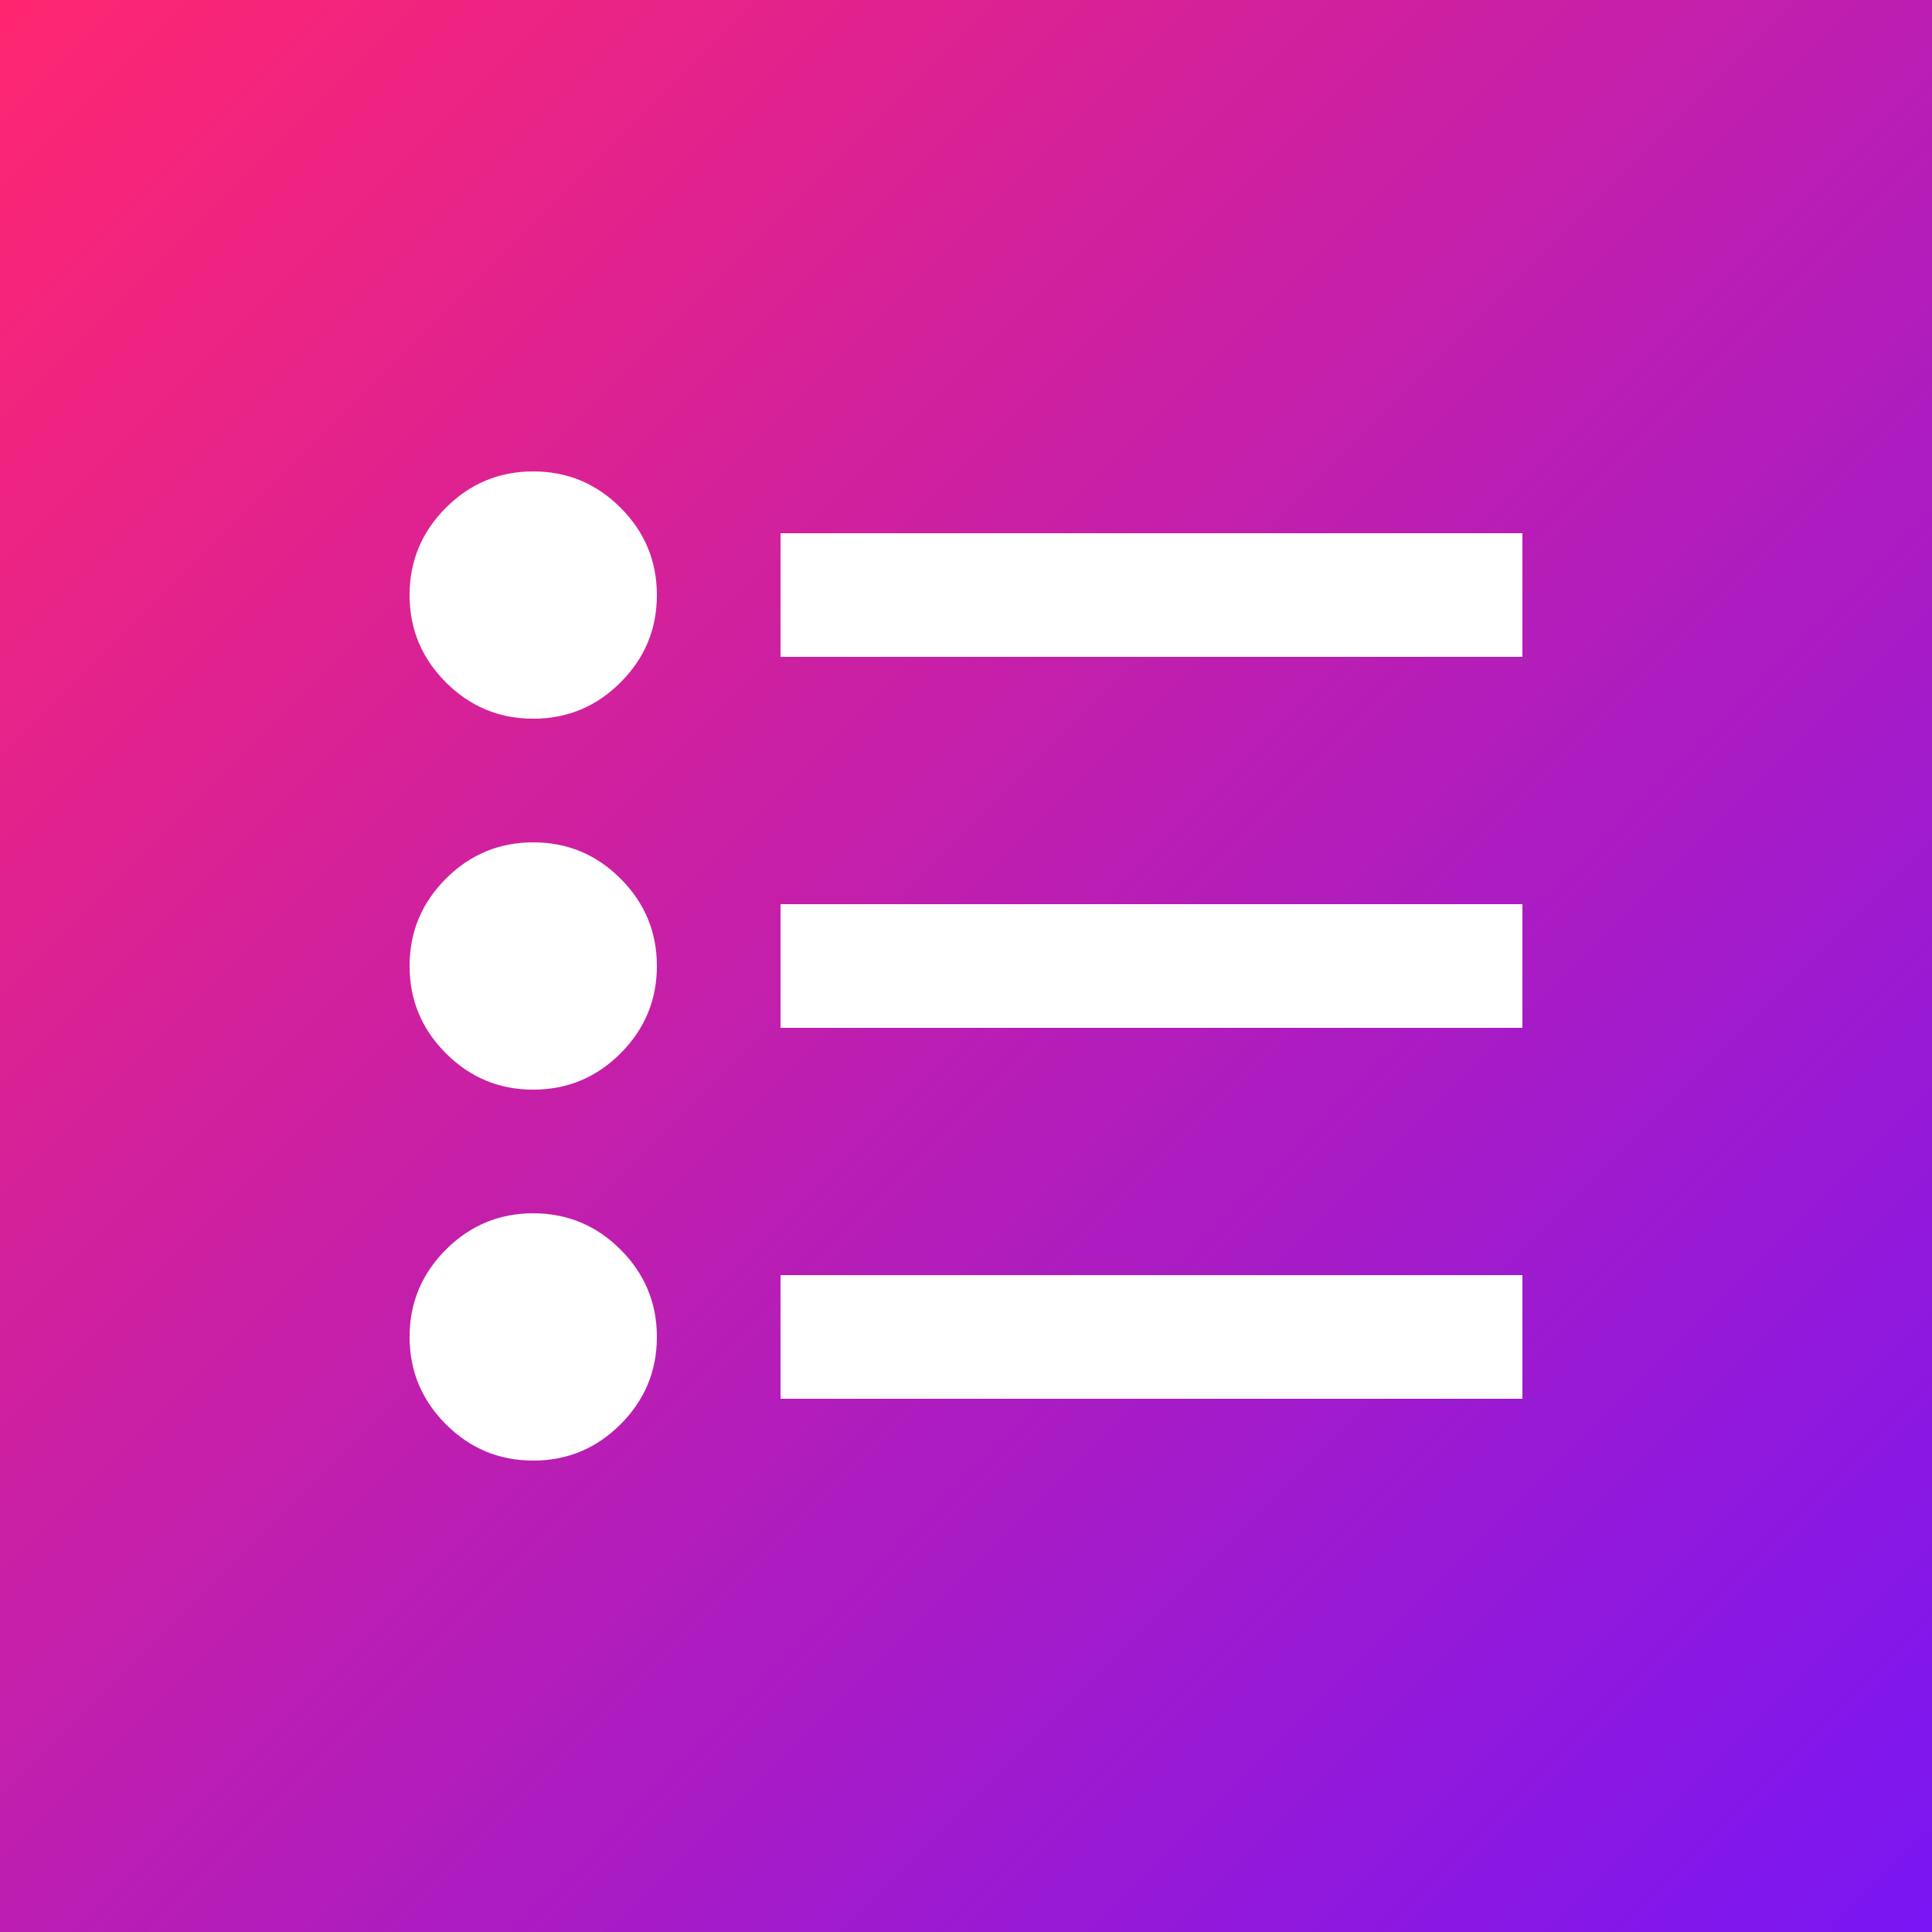 <svg xmlns="http://www.w3.org/2000/svg" fill="none" viewBox="0 0 500 500" height="500" width="500">
<rect x="0" y="0" width="500" height="500" fill="#333333" stroke="none"/>
<rect fill="url(#paint0_linear_996_29)" height="500" width="500"></rect>
<path fill="white" d="M202 362V330H394V362H202ZM202 266V234H394V266H202ZM202 170V138H394V170H202ZM138 378C129.2 378 121.667 374.867 115.4 368.6C109.133 362.333 106 354.8 106 346C106 337.2 109.133 329.667 115.4 323.4C121.667 317.133 129.2 314 138 314C146.8 314 154.333 317.133 160.6 323.4C166.867 329.667 170 337.2 170 346C170 354.8 166.867 362.333 160.6 368.6C154.333 374.867 146.8 378 138 378ZM138 282C129.2 282 121.667 278.867 115.4 272.6C109.133 266.333 106 258.8 106 250C106 241.2 109.133 233.667 115.4 227.4C121.667 221.133 129.2 218 138 218C146.8 218 154.333 221.133 160.6 227.4C166.867 233.667 170 241.2 170 250C170 258.8 166.867 266.333 160.6 272.6C154.333 278.867 146.8 282 138 282ZM138 186C129.2 186 121.667 182.867 115.4 176.6C109.133 170.333 106 162.8 106 154C106 145.2 109.133 137.667 115.4 131.4C121.667 125.133 129.2 122 138 122C146.8 122 154.333 125.133 160.6 131.4C166.867 137.667 170 145.2 170 154C170 162.8 166.867 170.333 160.6 176.6C154.333 182.867 146.8 186 138 186Z"></path>
<defs>
<linearGradient gradientUnits="userSpaceOnUse" y2="500" x2="500" y1="0" x1="0" id="paint0_linear_996_29">
<stop stop-color="#FF2670"></stop>
<stop stop-color="#7916F3" offset="1"></stop>
</linearGradient>
</defs>
</svg>
